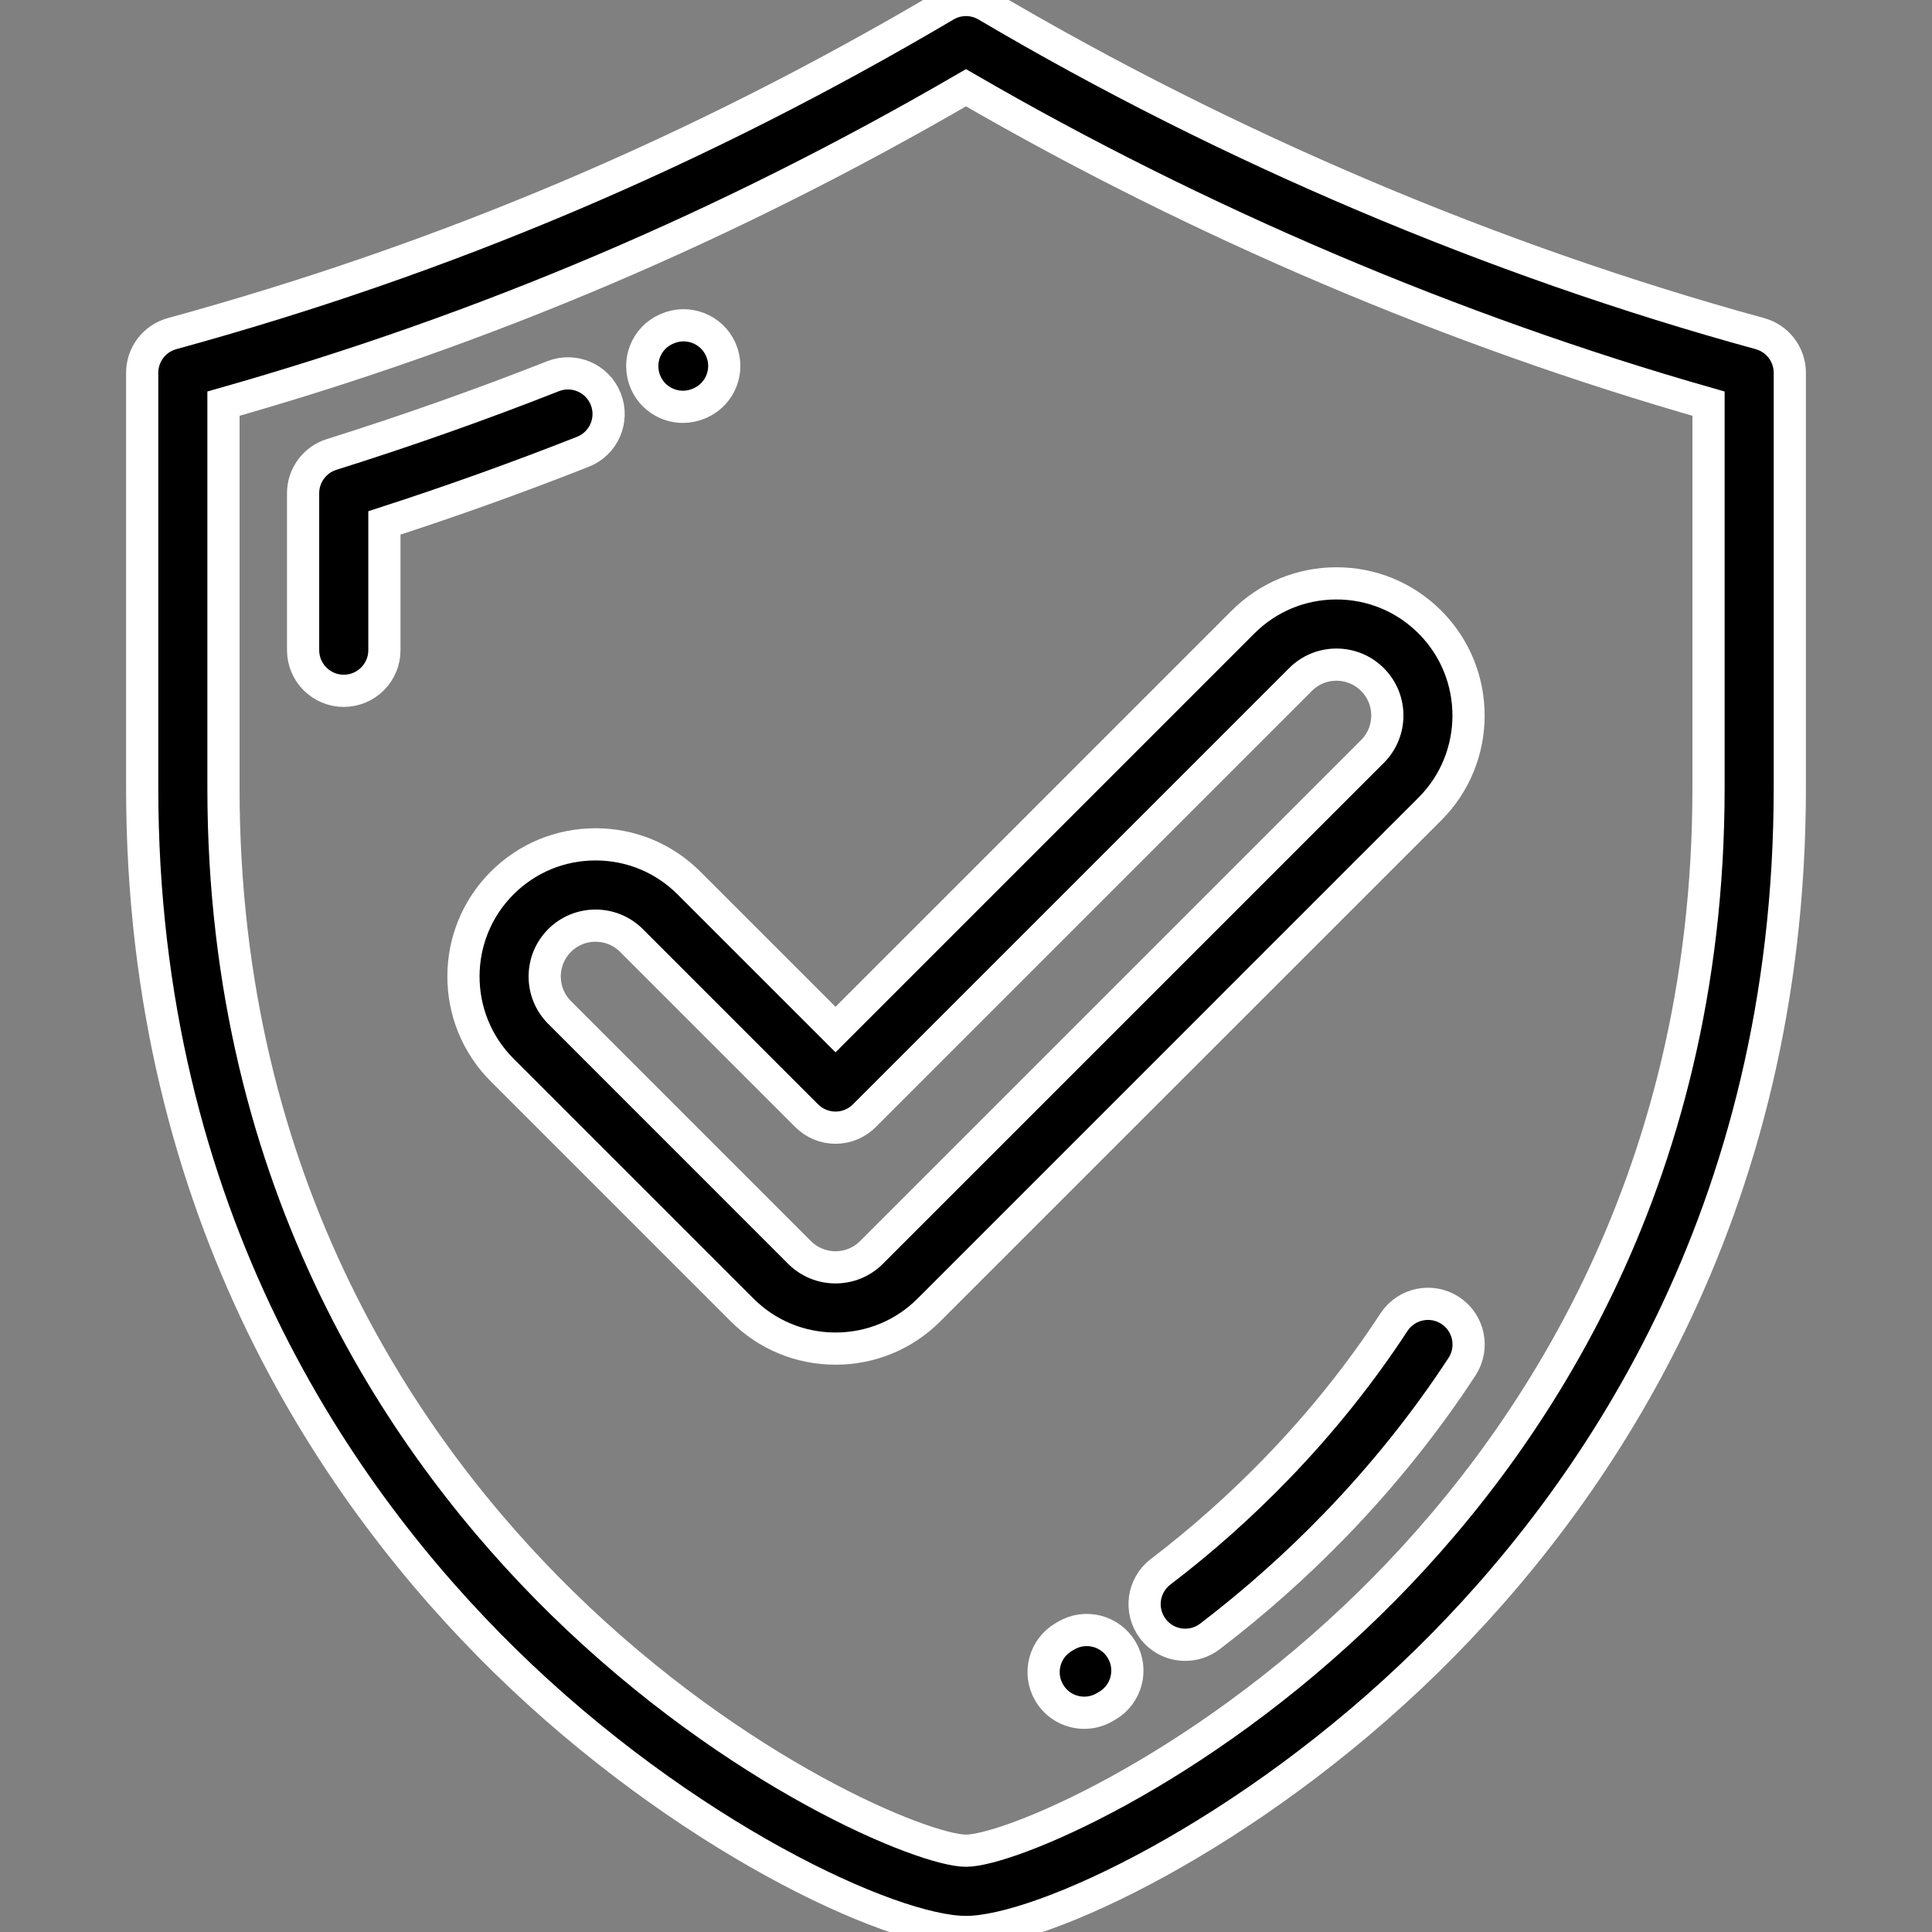 <?xml version="1.0" encoding="UTF-8"?> <svg xmlns="http://www.w3.org/2000/svg" viewBox="0 0 60.00 60.00" data-guides="{&quot;vertical&quot;:[],&quot;horizontal&quot;:[]}"><rect x="0" y="0" width="60.00" height="60.00" fill="#808080" stroke="none"/><path fill="rgb(0, 0, 0)" stroke="#ffffff" fill-opacity="1" stroke-width="1" stroke-opacity="1" id="tSvgfcf1dac870" title="Path 12" d="M54.655 10.361C46.4 8.099 38.096 4.577 30.642 0.175C30.246 -0.059 29.754 -0.059 29.359 0.175C21.689 4.703 13.834 8.035 5.344 10.361C4.796 10.511 4.416 11.009 4.416 11.578C4.416 15.877 4.416 20.175 4.416 24.474C4.416 37.754 10.542 46.544 15.682 51.58C21.215 57.002 27.66 60 30 60C32.34 60 38.785 57.002 44.318 51.58C49.458 46.544 55.584 37.754 55.584 24.474C55.584 20.175 55.584 15.877 55.584 11.578C55.584 11.009 55.204 10.511 54.655 10.361ZM53.06 24.474C53.06 36.877 47.346 45.08 42.552 49.777C37.111 55.108 31.293 57.475 30 57.475C28.707 57.475 22.889 55.108 17.448 49.777C12.654 45.08 6.94 36.877 6.94 24.474C6.94 20.494 6.94 16.515 6.94 12.536C15.059 10.231 22.619 7.014 30 2.725C37.197 6.9 45.135 10.277 53.06 12.536C53.06 16.515 53.06 20.494 53.06 24.474Z"></path><path fill="rgb(0, 0, 0)" stroke="#ffffff" fill-opacity="1" stroke-width="1" stroke-opacity="1" id="tSvg121695f197b" title="Path 13" d="M18.813 12.395C18.558 11.746 17.825 11.428 17.176 11.683C14.921 12.571 12.607 13.389 10.298 14.114C9.771 14.279 9.413 14.766 9.413 15.318C9.413 16.942 9.413 18.567 9.413 20.192C9.413 20.889 9.979 21.454 10.675 21.454C11.372 21.454 11.938 20.889 11.938 20.192C11.938 18.875 11.938 17.557 11.938 16.24C14.009 15.57 16.079 14.829 18.101 14.031C18.75 13.776 19.069 13.043 18.813 12.395Z"></path><path fill="rgb(0, 0, 0)" stroke="#ffffff" fill-opacity="1" stroke-width="1" stroke-opacity="1" id="tSvg164c37ac924" title="Path 14" d="M21.21 12.634C21.38 12.634 21.552 12.6 21.717 12.528C21.724 12.525 21.732 12.521 21.74 12.518C22.378 12.238 22.666 11.495 22.386 10.857C22.106 10.218 21.358 9.929 20.721 10.209C20.714 10.212 20.707 10.215 20.7 10.217C20.061 10.496 19.773 11.239 20.052 11.878C20.259 12.352 20.724 12.634 21.21 12.634Z"></path><path fill="rgb(0, 0, 0)" stroke="#ffffff" fill-opacity="1" stroke-width="1" stroke-opacity="1" id="tSvg7950fb5549" title="Path 15" d="M45.038 40.697C44.454 40.316 43.672 40.48 43.29 41.063C42.25 42.655 41.03 44.179 39.663 45.593C38.539 46.756 37.321 47.84 36.043 48.814C35.489 49.237 35.382 50.029 35.805 50.583C36.053 50.909 36.429 51.08 36.809 51.08C37.076 51.08 37.345 50.996 37.574 50.822C38.952 49.77 40.266 48.602 41.478 47.348C42.956 45.819 44.277 44.169 45.404 42.444C45.785 41.86 45.621 41.078 45.038 40.697Z"></path><path fill="rgb(0, 0, 0)" stroke="#ffffff" fill-opacity="1" stroke-width="1" stroke-opacity="1" id="tSvg4d773bbc40" title="Path 16" d="M33.112 50.794C33.088 50.808 33.064 50.822 33.04 50.837C32.437 51.186 32.23 51.958 32.58 52.561C32.814 52.965 33.237 53.191 33.673 53.191C33.888 53.191 34.105 53.136 34.304 53.021C34.332 53.005 34.36 52.988 34.388 52.972C34.989 52.62 35.191 51.846 34.839 51.245C34.486 50.644 33.713 50.442 33.112 50.794Z"></path><path fill="rgb(0, 0, 0)" stroke="#ffffff" fill-opacity="1" stroke-width="1" stroke-opacity="1" id="tSvga4c01d0560" title="Path 17" d="M21.397 27.424C20.622 26.649 19.591 26.222 18.495 26.222C17.399 26.222 16.368 26.649 15.593 27.424C13.993 29.024 13.993 31.628 15.593 33.228C18.077 35.712 20.561 38.197 23.046 40.681C23.821 41.456 24.851 41.882 25.948 41.882C27.044 41.882 28.075 41.456 28.85 40.681C34.036 35.495 39.222 30.308 44.408 25.122C46.007 23.522 46.007 20.918 44.407 19.319C43.632 18.544 42.602 18.117 41.505 18.117C40.409 18.117 39.378 18.544 38.603 19.319C34.385 23.537 30.166 27.756 25.948 31.974C24.431 30.457 22.914 28.941 21.397 27.424ZM40.388 21.104C40.686 20.805 41.083 20.641 41.505 20.641C41.928 20.641 42.324 20.805 42.623 21.104C43.239 21.719 43.239 22.722 42.623 23.338C37.437 28.524 32.251 33.71 27.065 38.896C26.767 39.194 26.37 39.358 25.948 39.358C25.526 39.358 25.129 39.194 24.83 38.896C22.346 36.411 19.862 33.928 17.378 31.443C16.762 30.827 16.762 29.825 17.378 29.209C17.676 28.911 18.073 28.747 18.495 28.747C18.917 28.747 19.314 28.911 19.612 29.209C21.427 31.023 23.241 32.837 25.055 34.652C25.292 34.888 25.613 35.021 25.948 35.021C26.282 35.021 26.603 34.889 26.84 34.652C31.356 30.136 35.872 25.62 40.388 21.104Z"></path><defs></defs></svg> 